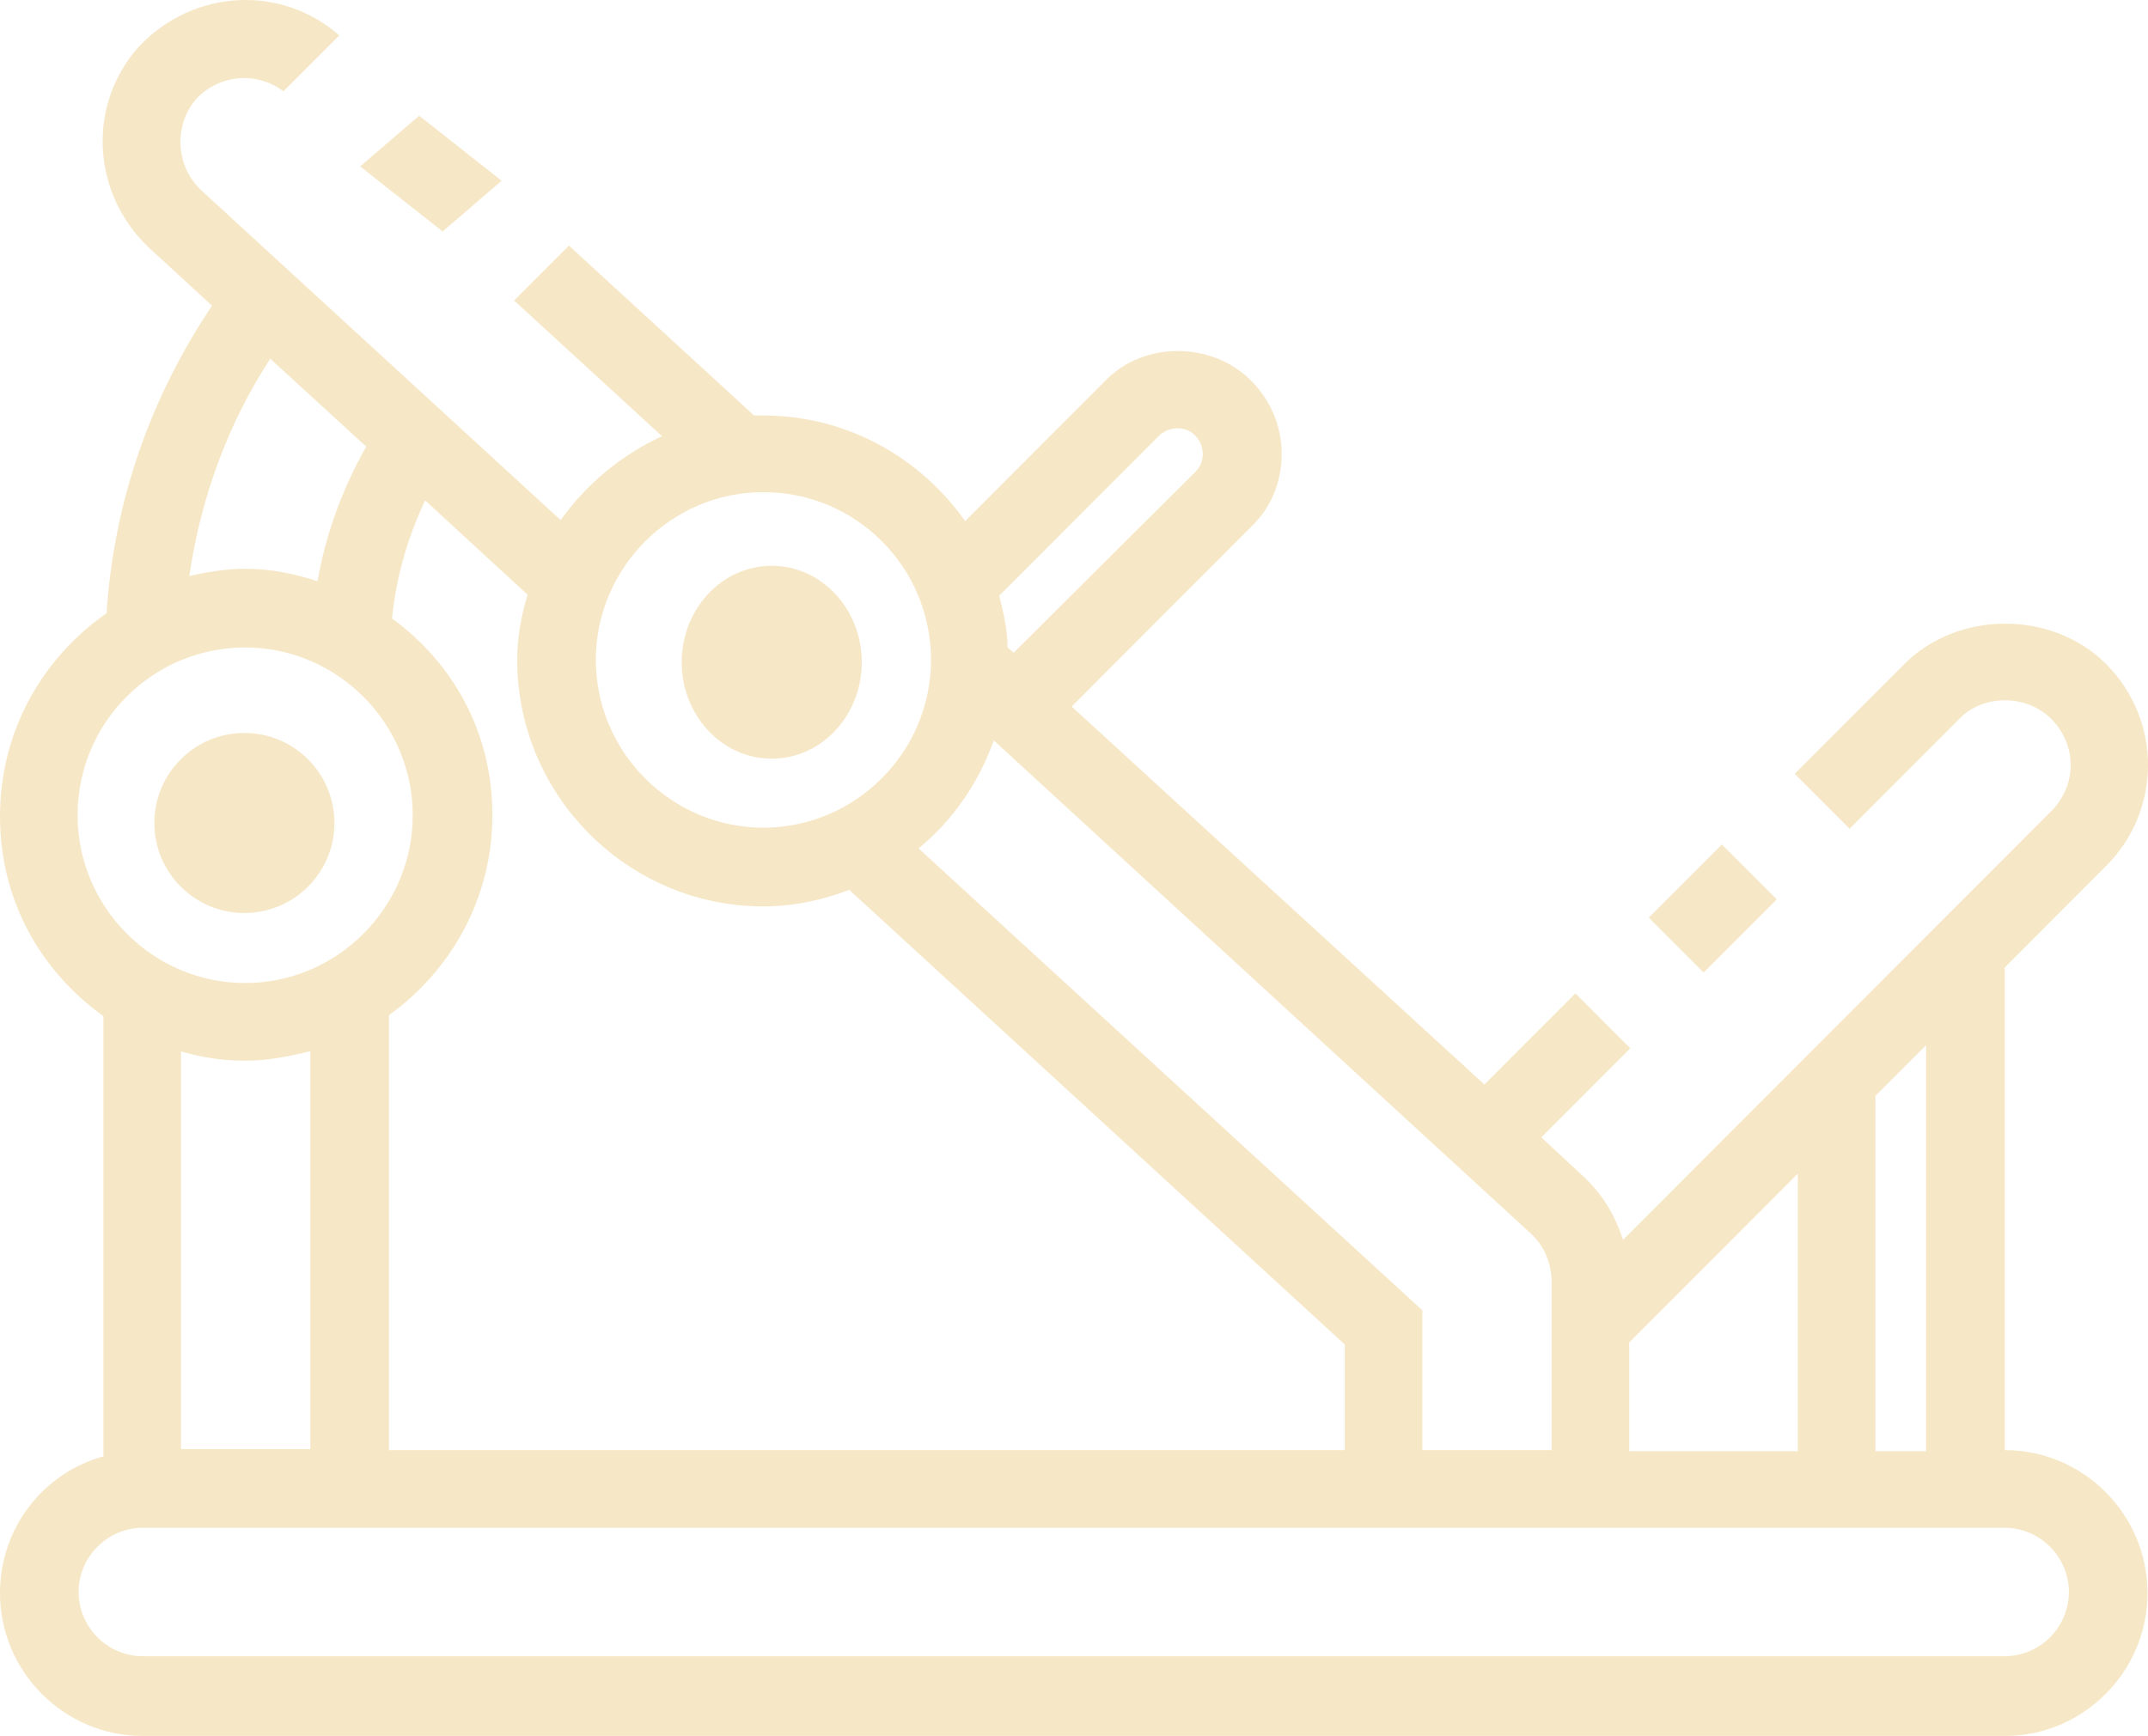 <?xml version="1.0" encoding="UTF-8"?> <svg xmlns="http://www.w3.org/2000/svg" width="167" height="135" viewBox="0 0 167 135" fill="none"><path d="M19 71C22.866 71 26 67.866 26 64C26 60.134 22.866 57 19 57C15.134 57 12 60.134 12 64C12 67.866 15.134 71 19 71Z" fill="#F6E7C6"></path><path d="M60 59C63.866 59 67 55.642 67 51.5C67 47.358 63.866 44 60 44C56.134 44 53 47.358 53 51.5C53 55.642 56.134 59 60 59Z" fill="#F6E7C6"></path><path d="M133.871 65.676L128.184 71.363L132.449 75.628L138.136 69.941L133.871 65.676Z" fill="#F6E7C6"></path><path d="M32.591 9L28 12.942L34.41 18L39 14.058L32.591 9Z" fill="#F6E7C6"></path><path d="M155.861 112.851V75.239L163.743 67.346C168.086 62.997 168.086 55.99 163.743 51.641C159.561 47.453 152.242 47.453 148.06 51.641L139.535 60.178L143.798 64.447L152.323 55.909C154.172 53.976 157.55 53.976 159.48 55.909C161.491 57.923 161.491 61.064 159.48 63.077L126.185 96.421C125.622 94.649 124.657 92.958 123.209 91.589L119.831 88.448L126.748 81.521L122.485 77.252L115.408 84.34L83.319 54.943L97.232 41.009C98.841 39.479 99.645 37.465 99.645 35.291C99.645 33.116 98.76 31.103 97.313 29.653C94.257 26.512 88.868 26.512 85.893 29.653L75.035 40.526C71.577 35.613 65.867 32.311 59.353 32.311C59.111 32.311 58.87 32.311 58.629 32.311L44.233 19.102L39.971 23.371L51.471 33.922C48.335 35.371 45.6 37.627 43.59 40.446L15.683 14.834C13.592 12.901 13.511 9.679 15.28 7.666C17.13 5.733 20.026 5.572 22.036 7.102L26.379 2.753C21.875 -1.194 15.12 -0.872 10.857 3.558C6.756 8.068 7.077 14.995 11.581 19.263L16.487 23.774C11.662 30.942 8.847 39.076 8.284 47.694C3.297 51.157 0 56.876 0 63.48C0 70.084 3.217 75.561 8.042 79.024V113.254C3.378 114.543 0 118.811 0 123.885C0 130.006 4.986 135 11.098 135H155.861C161.974 135 166.96 130.006 166.96 123.885C166.96 117.764 161.974 112.771 155.861 112.771V112.851ZM145.808 85.226L149.749 81.279V112.851H145.808V85.226ZM126.667 104.395L139.777 91.266V112.851H126.667V104.395ZM90.155 33.841C90.959 33.116 92.246 33.116 92.97 33.922C93.694 34.727 93.694 35.935 92.97 36.66L78.815 50.755L78.333 50.352C78.333 48.983 78.011 47.614 77.689 46.325L90.155 33.841ZM77.287 57.601L119.027 95.938C120.073 96.904 120.636 98.274 120.636 99.723V112.771H110.583V101.898L71.416 65.977C74.07 63.802 76.081 60.903 77.287 57.52V57.601ZM59.353 38.271C66.591 38.271 72.381 44.15 72.381 51.319C72.381 58.487 66.51 64.366 59.353 64.366C52.195 64.366 46.324 58.487 46.324 51.319C46.324 44.15 52.195 38.271 59.353 38.271ZM33.054 38.915L41.016 46.244C40.534 47.855 40.212 49.547 40.212 51.319C40.212 61.869 48.817 70.487 59.353 70.487C61.685 70.487 63.937 70.004 66.028 69.198L104.551 104.556V112.771H30.239V78.944C35.065 75.481 38.282 69.843 38.282 63.4C38.282 56.956 35.226 51.56 30.481 48.097C30.802 44.875 31.687 41.815 33.054 38.915ZM20.991 27.881L28.47 34.727C26.62 38.029 25.334 41.492 24.69 45.197C22.921 44.634 21.071 44.231 19.141 44.231C17.613 44.231 16.165 44.472 14.718 44.795C15.602 38.754 17.693 32.955 21.071 27.801L20.991 27.881ZM6.032 63.4C6.032 56.151 11.903 50.352 19.06 50.352C26.218 50.352 32.089 56.231 32.089 63.4C32.089 70.568 26.218 76.447 19.06 76.447C11.903 76.447 6.032 70.568 6.032 63.4ZM24.127 81.763V112.69H14.074V81.763C15.683 82.246 17.372 82.488 19.06 82.488C20.749 82.488 22.438 82.165 24.047 81.763H24.127ZM155.861 128.798H11.098C8.364 128.798 6.112 126.543 6.112 123.805C6.112 121.066 8.364 118.811 11.098 118.811H155.861C158.596 118.811 160.848 121.066 160.848 123.805C160.848 126.543 158.596 128.798 155.861 128.798Z" fill="#F6E7C6"></path></svg> 